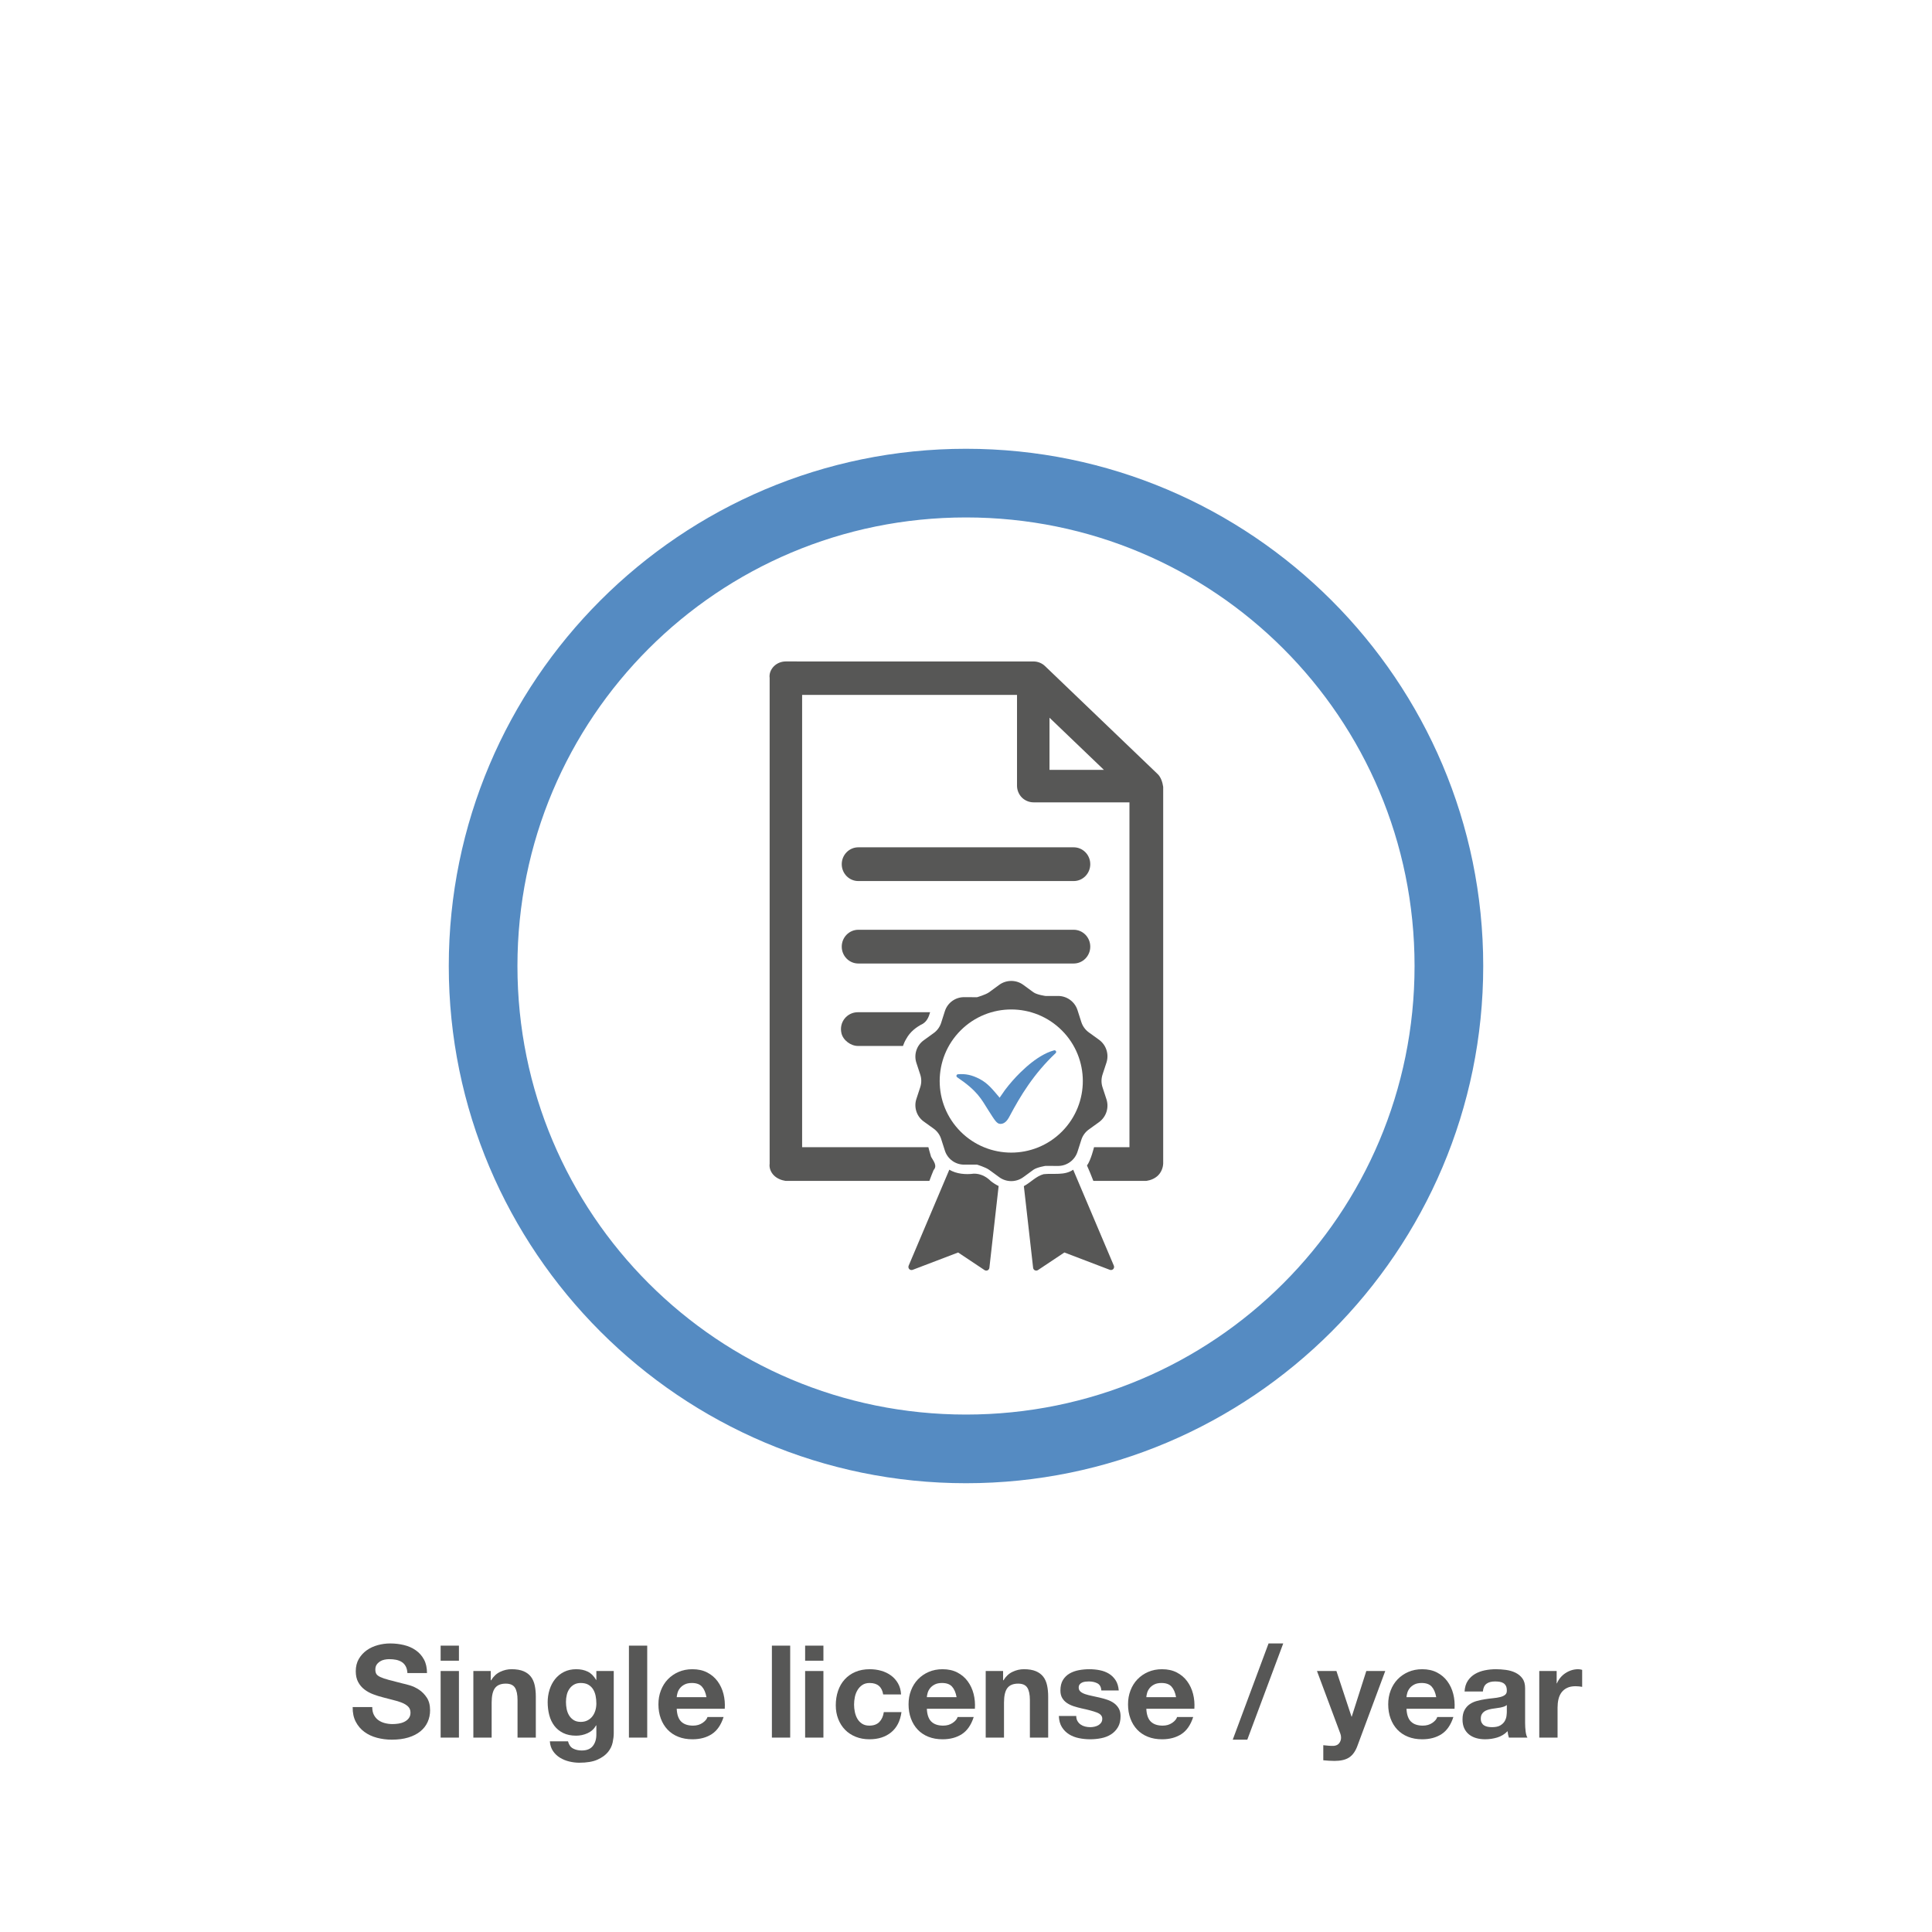 <?xml version="1.0" encoding="UTF-8"?>
<svg id="uuid-4fde297f-0ac4-4bce-887a-502dac10fa42" data-name="Layer 1" xmlns="http://www.w3.org/2000/svg" viewBox="0 0 1500 1500">
  <defs>
    <style>
      .uuid-00f13a85-aaa8-4f93-aa0a-ca6696180d25 {
        fill: #575756;
      }

      .uuid-0152b438-48ec-4c9d-b854-371551a79710 {
        fill: #558bc2;
      }
    </style>
  </defs>
  <g>
    <path class="uuid-0152b438-48ec-4c9d-b854-371551a79710" d="M750,348.43c-221.47,0-401.57,180.11-401.57,401.57s180.11,401.57,401.57,401.57,401.57-180.11,401.57-401.57-180.11-401.57-401.57-401.57h0ZM750,401.74c192.65,0,348.26,155.6,348.26,348.26s-155.6,348.26-348.26,348.26-348.26-155.6-348.26-348.26,155.6-348.26,348.26-348.26h0Z"/>
    <path class="uuid-00f13a85-aaa8-4f93-aa0a-ca6696180d25" d="M785.13,761.6c-3.28,0-6.57,1-9.35,3.04l-7.86,5.75c-2.73,1.99-9.37,3.85-9.37,3.85l-10.02-.05c-6.8-.02-12.84,4.36-14.92,10.83l-2.92,9.15c-1.02,3.17-3.02,5.93-5.73,7.88l-7.78,5.63c-5.52,3.98-7.82,11.06-5.7,17.52l3,9.12c1.04,3.16,1.04,6.57,0,9.74l-3,9.15c-2.12,6.46.19,13.54,5.7,17.52l7.78,5.6c2.7,1.95,4.71,4.74,5.73,7.91l2.92,9.12c2.08,6.48,8.12,10.88,14.92,10.86h10.02s6.64,2.01,9.37,4.01l7.86,5.73c5.56,4.07,13.13,4.07,18.69,0l7.84-5.73c2.73-1.99,9.4-3.04,9.4-3.04l9.72.05c6.9.02,13.03-4.45,15.14-11.02l2.97-9.26c1.03-3.22,3.07-6.05,5.81-8.02l7.9-5.69c5.6-4.04,7.94-11.23,5.79-17.79l-3.04-9.28c-1.06-3.21-1.06-6.67,0-9.89l3.04-9.26c2.15-6.56-.19-13.75-5.79-17.79l-7.9-5.71c-2.74-1.98-4.78-4.78-5.81-8l-2.97-9.28c-2.11-6.57-8.24-11.02-15.14-10.99h-9.72s-6.67-.89-9.4-2.88l-7.84-5.75c-2.78-2.04-6.07-3.04-9.35-3.04ZM785.13,783.74c14.22,0,28.44,5.43,39.3,16.28,21.61,21.61,21.7,56.62.23,78.36l-.23.23c-21.7,21.7-56.89,21.7-78.59,0-21.7-21.7-21.7-56.89,0-78.59,10.85-10.85,25.07-16.28,39.3-16.28Z"/>
    <path class="uuid-0152b438-48ec-4c9d-b854-371551a79710" d="M818.73,815.45c.5,0,.99.32,1.18.78.19.46.08,1.05-.29,1.39-17.11,16.15-27.47,33.36-35.82,49.12h0c-.91,1.75-1.87,3.16-3,4.19-1.13,1.03-2.49,1.67-3.95,1.67-.72,0-1.5-.19-2.17-.62-.68-.43-1.25-1.03-1.91-1.85-1.31-1.64-2.92-4.2-5.58-8.39-5.36-8.44-8.14-14.64-24.06-25.37-.43-.29-.65-.86-.52-1.36.13-.5.58-.9,1.09-.95,5.8-.52,10.84.47,17,3.71,6.26,3.3,9.9,7.97,14.88,13.83,0,0,0,.02.02.04l.49.64,4.1-5.89s.02-.02.02-.04c3.76-4.99,7.87-9.67,12.21-13.89,5.35-5.2,11.3-10.18,18-13.76,1.76-.94,3.54-1.76,5.44-2.43.92-.32,1.75-.5,2.4-.75.14-.05.3-.08.44-.08h0s.01,0,.01,0Z"/>
    <path class="uuid-00f13a85-aaa8-4f93-aa0a-ca6696180d25" d="M737.05,908.14l-31.58,74.55c-.37.87-.18,1.96.48,2.64.66.68,1.74.91,2.62.58l35.31-13.48,20.5,13.66c.69.46,1.62.54,2.38.19.75-.35,1.29-1.11,1.39-1.93l7.19-63.51c-2.23-1.09-4.32-2.44-6.21-3.94-.21-.22-.43-.44-.66-.65-.02-.02-.05-.05-.07-.07-3.36-3.08-7.76-5.07-12.38-4.94-6.36.81-13.45.22-18.97-3.09h0ZM833.21,908.16c-6.71,4.69-15.33,2.61-22.94,3.47-5.84,1.53-10.07,6.46-15.35,9.28l7.19,63.43c.09.82.63,1.59,1.39,1.93.75.35,1.69.27,2.38-.19l20.5-13.66,35.31,13.48c.88.34,1.97.1,2.62-.58.66-.68.85-1.77.48-2.64l-31.58-74.53h0Z"/>
    <path class="uuid-00f13a85-aaa8-4f93-aa0a-ca6696180d25" d="M610.16,513.53c-3.59,0-6.93,1.39-9.31,3.77-2.38,2.38-3.77,5.73-3.3,9.1v377.07c-.47,3.37.92,6.71,3.3,9.1,2.38,2.38,5.73,3.77,9.09,4.28h111.63c1.11-3.13,2.2-5.76,3.27-8.4,3.16-3.46-.22-7.14-1.94-10.3-.82-2.43-2.11-7.49-2.11-7.49h-98.02v-351.14h166.84v70.54c0,3.37,1.38,6.72,3.75,9.11,2.37,2.39,5.71,3.77,9.06,3.77h74.49v267.72h-27.5s-2.49,10.27-5.48,14.22c1.66,3.81,3.31,7.63,4.95,11.97h41.18c3.37-.51,6.71-1.9,9.09-4.28,2.38-2.38,3.77-5.73,3.95-9.1v-292.55c-.54-3.77-1.9-7.57-4.15-9.8l-87.64-84.02c-2.3-2.19-5.44-3.48-8.62-3.54-64.18-.05-192.54-.02-192.54-.02h0ZM814.83,557.23l42.23,40.48h-42.23v-40.48Z"/>
    <path class="uuid-00f13a85-aaa8-4f93-aa0a-ca6696180d25" d="M666.39,657.85h167.23c7.1,0,12.86,5.86,12.86,13.1h0c0,7.23-5.76,13.1-12.86,13.1h-167.23c-7.1,0-12.86-5.86-12.86-13.1h0c0-7.23,5.76-13.1,12.86-13.1Z"/>
    <path class="uuid-00f13a85-aaa8-4f93-aa0a-ca6696180d25" d="M666.39,721.87h167.23c7.1,0,12.86,5.86,12.86,13.1h0c0,7.23-5.76,13.1-12.86,13.1h-167.23c-7.1,0-12.86-5.86-12.86-13.1h0c0-7.23,5.76-13.1,12.86-13.1Z"/>
    <path class="uuid-00f13a85-aaa8-4f93-aa0a-ca6696180d25" d="M666.02,785.89c-8.31,0-14.76,7.66-12.71,16.33,1.29,5.46,7.2,9.86,12.82,9.86h34.93c.67-1.95,1.52-3.83,2.61-5.6,2.86-5.31,7.65-9.05,12.92-11.69,3.27-2.1,4.55-5.42,5.55-8.9h-56.11Z"/>
  </g>
  <g>
    <path class="uuid-00f13a85-aaa8-4f93-aa0a-ca6696180d25" d="M290.31,1331.47c.87,1.67,2.02,3.02,3.45,4.05,1.43,1.03,3.12,1.8,5.05,2.3s3.93.75,6,.75c1.4,0,2.9-.12,4.5-.35,1.6-.23,3.1-.68,4.5-1.35,1.4-.67,2.57-1.58,3.5-2.75.93-1.17,1.4-2.65,1.4-4.45,0-1.93-.62-3.5-1.85-4.7-1.23-1.2-2.85-2.2-4.85-3-2-.8-4.27-1.5-6.8-2.1-2.53-.6-5.1-1.27-7.7-2-2.67-.67-5.27-1.48-7.8-2.45-2.53-.96-4.8-2.21-6.8-3.75-2-1.53-3.62-3.45-4.85-5.75-1.23-2.3-1.85-5.08-1.85-8.35,0-3.67.78-6.85,2.35-9.55s3.62-4.95,6.15-6.75c2.53-1.8,5.4-3.13,8.6-4,3.2-.87,6.4-1.3,9.6-1.3,3.73,0,7.32.42,10.75,1.25,3.43.83,6.48,2.18,9.15,4.05,2.67,1.87,4.78,4.25,6.35,7.15,1.57,2.9,2.35,6.42,2.35,10.55h-15.2c-.13-2.13-.58-3.9-1.35-5.3-.77-1.4-1.78-2.5-3.05-3.3-1.27-.8-2.72-1.37-4.35-1.7-1.63-.33-3.42-.5-5.35-.5-1.27,0-2.53.13-3.8.4-1.27.27-2.42.73-3.45,1.4-1.03.67-1.88,1.5-2.55,2.5-.67,1-1,2.27-1,3.8,0,1.4.27,2.53.8,3.4.53.87,1.58,1.67,3.15,2.4,1.57.73,3.73,1.47,6.5,2.2,2.77.73,6.38,1.67,10.85,2.8,1.33.27,3.18.75,5.55,1.45,2.37.7,4.72,1.82,7.05,3.35,2.33,1.53,4.35,3.58,6.05,6.15,1.7,2.57,2.55,5.85,2.55,9.85,0,3.27-.63,6.3-1.9,9.1-1.27,2.8-3.15,5.22-5.65,7.25-2.5,2.03-5.6,3.62-9.3,4.75-3.7,1.13-7.98,1.7-12.85,1.7-3.93,0-7.75-.48-11.45-1.45-3.7-.97-6.97-2.48-9.8-4.55-2.83-2.07-5.08-4.7-6.75-7.9-1.67-3.2-2.47-7-2.4-11.4h15.2c0,2.4.43,4.43,1.3,6.1Z"/>
    <path class="uuid-00f13a85-aaa8-4f93-aa0a-ca6696180d25" d="M342.11,1289.37v-11.7h14.2v11.7h-14.2ZM356.31,1297.37v51.7h-14.2v-51.7h14.2Z"/>
    <path class="uuid-00f13a85-aaa8-4f93-aa0a-ca6696180d25" d="M381.01,1297.37v7.2h.3c1.8-3,4.13-5.18,7-6.55,2.87-1.37,5.8-2.05,8.8-2.05,3.8,0,6.92.52,9.35,1.55,2.43,1.03,4.35,2.47,5.75,4.3,1.4,1.83,2.38,4.07,2.95,6.7.57,2.63.85,5.55.85,8.75v31.8h-14.2v-29.2c0-4.27-.67-7.45-2-9.55-1.33-2.1-3.7-3.15-7.1-3.15-3.87,0-6.67,1.15-8.4,3.45-1.73,2.3-2.6,6.08-2.6,11.35v27.1h-14.2v-51.7h13.5Z"/>
    <path class="uuid-00f13a85-aaa8-4f93-aa0a-ca6696180d25" d="M475.66,1352.87c-.57,2.67-1.78,5.15-3.65,7.45-1.87,2.3-4.57,4.25-8.1,5.85-3.53,1.6-8.27,2.4-14.2,2.4-2.53,0-5.12-.32-7.75-.95-2.63-.63-5.03-1.62-7.2-2.95-2.17-1.33-3.97-3.05-5.4-5.15-1.43-2.1-2.25-4.62-2.45-7.55h14.1c.67,2.67,1.97,4.52,3.9,5.55,1.93,1.03,4.17,1.55,6.7,1.55,4,0,6.92-1.2,8.75-3.6,1.83-2.4,2.71-5.43,2.65-9.1v-6.8h-.2c-1.53,2.73-3.72,4.75-6.55,6.05-2.83,1.3-5.82,1.95-8.95,1.95-3.87,0-7.2-.68-10-2.05-2.8-1.37-5.1-3.23-6.9-5.6-1.8-2.37-3.12-5.13-3.95-8.3-.83-3.17-1.25-6.52-1.25-10.05,0-3.33.48-6.55,1.45-9.65.97-3.1,2.38-5.83,4.25-8.2,1.87-2.37,4.18-4.25,6.95-5.65,2.77-1.4,5.95-2.1,9.55-2.1,3.4,0,6.38.63,8.95,1.9,2.57,1.27,4.71,3.4,6.45,6.4h.2v-6.9h13.5v48.4c0,2.07-.28,4.43-.85,7.1ZM456.21,1335.67c1.53-.8,2.8-1.87,3.8-3.2,1-1.33,1.75-2.85,2.25-4.55.5-1.7.75-3.48.75-5.35,0-2.13-.2-4.15-.6-6.05-.4-1.9-1.07-3.58-2-5.05-.93-1.47-2.17-2.63-3.7-3.5-1.53-.87-3.47-1.3-5.8-1.3-2,0-3.72.4-5.15,1.2-1.43.8-2.63,1.88-3.6,3.25-.97,1.37-1.67,2.93-2.1,4.7-.43,1.77-.65,3.62-.65,5.55s.18,3.72.55,5.55c.37,1.83,1,3.48,1.9,4.95.9,1.47,2.08,2.67,3.55,3.6,1.47.93,3.3,1.4,5.5,1.4,2,0,3.77-.4,5.3-1.2Z"/>
    <path class="uuid-00f13a85-aaa8-4f93-aa0a-ca6696180d25" d="M502.5,1277.67v71.4h-14.2v-71.4h14.2Z"/>
    <path class="uuid-00f13a85-aaa8-4f93-aa0a-ca6696180d25" d="M528.9,1336.67c2.13,2.07,5.2,3.1,9.2,3.1,2.87,0,5.33-.72,7.4-2.15,2.07-1.43,3.33-2.95,3.8-4.55h12.5c-2,6.2-5.07,10.63-9.2,13.3-4.13,2.67-9.13,4-15,4-4.07,0-7.73-.65-11-1.95-3.27-1.3-6.03-3.15-8.3-5.55-2.27-2.4-4.02-5.27-5.25-8.6-1.23-3.33-1.85-7-1.85-11s.63-7.47,1.9-10.8c1.27-3.33,3.07-6.22,5.4-8.65,2.33-2.43,5.12-4.35,8.35-5.75,3.23-1.4,6.82-2.1,10.75-2.1,4.4,0,8.23.85,11.5,2.55,3.27,1.7,5.95,3.98,8.05,6.85,2.1,2.87,3.62,6.13,4.55,9.8.93,3.67,1.27,7.5,1,11.5h-37.3c.2,4.6,1.37,7.93,3.5,10ZM544.95,1309.47c-1.7-1.87-4.28-2.8-7.75-2.8-2.27,0-4.15.38-5.65,1.15-1.5.77-2.7,1.72-3.6,2.85-.9,1.13-1.53,2.33-1.9,3.6-.37,1.27-.58,2.4-.65,3.4h23.1c-.67-3.6-1.85-6.33-3.55-8.2Z"/>
    <path class="uuid-00f13a85-aaa8-4f93-aa0a-ca6696180d25" d="M613.5,1277.67v71.4h-14.2v-71.4h14.2Z"/>
    <path class="uuid-00f13a85-aaa8-4f93-aa0a-ca6696180d25" d="M625.1,1289.37v-11.7h14.2v11.7h-14.2ZM639.3,1297.37v51.7h-14.2v-51.7h14.2Z"/>
    <path class="uuid-00f13a85-aaa8-4f93-aa0a-ca6696180d25" d="M675.2,1306.67c-2.27,0-4.17.52-5.7,1.55-1.53,1.03-2.78,2.37-3.75,4-.97,1.63-1.65,3.43-2.05,5.4-.4,1.97-.6,3.92-.6,5.85s.2,3.77.6,5.7c.4,1.93,1.05,3.68,1.95,5.25.9,1.57,2.12,2.85,3.65,3.85,1.53,1,3.4,1.5,5.6,1.5,3.4,0,6.02-.95,7.85-2.85,1.83-1.9,2.98-4.45,3.45-7.65h13.7c-.93,6.87-3.6,12.1-8,15.7-4.4,3.6-10.03,5.4-16.9,5.4-3.87,0-7.42-.65-10.65-1.95-3.23-1.3-5.98-3.12-8.25-5.45-2.27-2.33-4.03-5.12-5.3-8.35-1.27-3.23-1.9-6.78-1.9-10.65s.58-7.72,1.75-11.15c1.17-3.43,2.88-6.4,5.15-8.9,2.27-2.5,5.03-4.45,8.3-5.85,3.27-1.4,7-2.1,11.2-2.1,3.07,0,6.02.4,8.85,1.2,2.83.8,5.37,2.02,7.6,3.65,2.23,1.63,4.05,3.67,5.45,6.1,1.4,2.43,2.2,5.32,2.4,8.65h-13.9c-.93-5.93-4.43-8.9-10.5-8.9Z"/>
    <path class="uuid-00f13a85-aaa8-4f93-aa0a-ca6696180d25" d="M723.1,1336.67c2.13,2.07,5.2,3.1,9.2,3.1,2.87,0,5.33-.72,7.4-2.15,2.07-1.43,3.33-2.95,3.8-4.55h12.5c-2,6.2-5.07,10.63-9.2,13.3-4.13,2.67-9.13,4-15,4-4.07,0-7.73-.65-11-1.95-3.27-1.3-6.03-3.15-8.3-5.55-2.27-2.4-4.02-5.27-5.25-8.6-1.23-3.33-1.85-7-1.85-11s.63-7.47,1.9-10.8c1.27-3.33,3.07-6.22,5.4-8.65,2.33-2.43,5.12-4.35,8.35-5.75,3.23-1.4,6.82-2.1,10.75-2.1,4.4,0,8.23.85,11.5,2.55,3.27,1.7,5.95,3.98,8.05,6.85,2.1,2.87,3.62,6.13,4.55,9.8.93,3.67,1.27,7.5,1,11.5h-37.3c.2,4.6,1.37,7.93,3.5,10ZM739.15,1309.47c-1.7-1.87-4.28-2.8-7.75-2.8-2.27,0-4.15.38-5.65,1.15-1.5.77-2.7,1.72-3.6,2.85-.9,1.13-1.53,2.33-1.9,3.6-.37,1.27-.58,2.4-.65,3.4h23.1c-.67-3.6-1.85-6.33-3.55-8.2Z"/>
    <path class="uuid-00f13a85-aaa8-4f93-aa0a-ca6696180d25" d="M778.8,1297.37v7.2h.3c1.8-3,4.13-5.18,7-6.55,2.87-1.37,5.8-2.05,8.8-2.05,3.8,0,6.92.52,9.35,1.55,2.43,1.03,4.35,2.47,5.75,4.3,1.4,1.83,2.38,4.07,2.95,6.7.57,2.63.85,5.55.85,8.75v31.8h-14.2v-29.2c0-4.27-.67-7.45-2-9.55-1.33-2.1-3.7-3.15-7.1-3.15-3.87,0-6.67,1.15-8.4,3.45-1.73,2.3-2.6,6.08-2.6,11.35v27.1h-14.2v-51.7h13.5Z"/>
    <path class="uuid-00f13a85-aaa8-4f93-aa0a-ca6696180d25" d="M836.55,1336.22c.63,1.1,1.45,2,2.45,2.7,1,.7,2.15,1.22,3.45,1.55,1.3.33,2.65.5,4.05.5,1,0,2.05-.12,3.15-.35,1.1-.23,2.1-.6,3-1.1s1.65-1.17,2.25-2c.6-.83.9-1.88.9-3.15,0-2.13-1.42-3.73-4.25-4.8-2.83-1.07-6.79-2.13-11.85-3.2-2.07-.47-4.08-1.02-6.05-1.65-1.97-.63-3.72-1.47-5.25-2.5-1.53-1.03-2.77-2.33-3.7-3.9-.93-1.57-1.4-3.48-1.4-5.75,0-3.33.65-6.07,1.95-8.2,1.3-2.13,3.02-3.82,5.15-5.05,2.13-1.23,4.53-2.1,7.2-2.6,2.67-.5,5.4-.75,8.2-.75s5.52.27,8.15.8c2.63.53,4.98,1.43,7.05,2.7,2.07,1.27,3.78,2.95,5.15,5.05,1.37,2.1,2.18,4.75,2.45,7.95h-13.5c-.2-2.73-1.23-4.58-3.1-5.55-1.87-.96-4.07-1.45-6.6-1.45-.8,0-1.67.05-2.6.15-.93.1-1.79.32-2.55.65-.77.33-1.42.82-1.95,1.45-.54.63-.8,1.48-.8,2.55,0,1.27.47,2.3,1.4,3.1.93.8,2.15,1.45,3.65,1.95s3.21.95,5.15,1.35c1.93.4,3.9.83,5.9,1.3,2.07.47,4.08,1.03,6.05,1.7,1.97.67,3.72,1.55,5.25,2.65,1.53,1.1,2.77,2.47,3.7,4.1.93,1.63,1.4,3.65,1.4,6.05,0,3.4-.68,6.25-2.05,8.55-1.37,2.3-3.15,4.15-5.35,5.55s-4.72,2.38-7.55,2.95c-2.83.57-5.72.85-8.65.85s-5.93-.3-8.8-.9c-2.87-.6-5.42-1.6-7.65-3-2.23-1.4-4.07-3.25-5.5-5.55-1.43-2.3-2.22-5.18-2.35-8.65h13.5c0,1.53.32,2.85.95,3.95Z"/>
    <path class="uuid-00f13a85-aaa8-4f93-aa0a-ca6696180d25" d="M893.5,1336.67c2.13,2.07,5.2,3.1,9.2,3.1,2.87,0,5.33-.72,7.4-2.15,2.07-1.43,3.33-2.95,3.8-4.55h12.5c-2,6.2-5.07,10.63-9.2,13.3-4.13,2.67-9.13,4-15,4-4.07,0-7.73-.65-11-1.95-3.27-1.3-6.03-3.15-8.3-5.55-2.27-2.4-4.02-5.27-5.25-8.6-1.23-3.33-1.85-7-1.85-11s.63-7.47,1.9-10.8c1.27-3.33,3.07-6.22,5.4-8.65,2.33-2.43,5.12-4.35,8.35-5.75,3.23-1.4,6.82-2.1,10.75-2.1,4.4,0,8.23.85,11.5,2.55,3.27,1.7,5.95,3.98,8.05,6.85,2.1,2.87,3.62,6.13,4.55,9.8.93,3.67,1.27,7.5,1,11.5h-37.3c.2,4.6,1.37,7.93,3.5,10ZM909.55,1309.47c-1.7-1.87-4.28-2.8-7.75-2.8-2.27,0-4.15.38-5.65,1.15-1.5.77-2.7,1.72-3.6,2.85-.9,1.13-1.53,2.33-1.9,3.6-.37,1.27-.58,2.4-.65,3.4h23.1c-.67-3.6-1.85-6.33-3.55-8.2Z"/>
    <path class="uuid-00f13a85-aaa8-4f93-aa0a-ca6696180d25" d="M996.3,1275.97l-27.9,74.7h-11.3l27.8-74.7h11.4Z"/>
    <path class="uuid-00f13a85-aaa8-4f93-aa0a-ca6696180d25" d="M1047.5,1364.47c-2.73,1.8-6.53,2.7-11.4,2.7-1.47,0-2.92-.05-4.35-.15-1.43-.1-2.88-.22-4.35-.35v-11.7c1.33.13,2.7.27,4.1.4,1.4.13,2.8.17,4.2.1,1.87-.2,3.25-.93,4.15-2.2.9-1.27,1.35-2.67,1.35-4.2,0-1.13-.2-2.2-.6-3.2l-18.1-48.5h15.1l11.7,35.4h.2l11.3-35.4h14.7l-21.6,58.1c-1.53,4.2-3.67,7.2-6.4,9Z"/>
    <path class="uuid-00f13a85-aaa8-4f93-aa0a-ca6696180d25" d="M1095.5,1336.67c2.13,2.07,5.2,3.1,9.2,3.1,2.87,0,5.33-.72,7.4-2.15,2.07-1.43,3.33-2.95,3.8-4.55h12.5c-2,6.2-5.07,10.63-9.2,13.3-4.13,2.67-9.13,4-15,4-4.07,0-7.73-.65-11-1.95-3.27-1.3-6.03-3.15-8.3-5.55-2.27-2.4-4.02-5.27-5.25-8.6-1.23-3.33-1.85-7-1.85-11s.63-7.47,1.9-10.8c1.27-3.33,3.07-6.22,5.4-8.65,2.33-2.43,5.12-4.35,8.35-5.75,3.23-1.4,6.82-2.1,10.75-2.1,4.4,0,8.23.85,11.5,2.55,3.27,1.7,5.95,3.98,8.05,6.85,2.1,2.87,3.62,6.13,4.55,9.8.93,3.67,1.27,7.5,1,11.5h-37.3c.2,4.6,1.37,7.93,3.5,10ZM1111.54,1309.47c-1.7-1.87-4.28-2.8-7.75-2.8-2.27,0-4.15.38-5.65,1.15-1.5.77-2.7,1.72-3.6,2.85-.9,1.13-1.53,2.33-1.9,3.6-.37,1.27-.58,2.4-.65,3.4h23.1c-.67-3.6-1.85-6.33-3.55-8.2Z"/>
    <path class="uuid-00f13a85-aaa8-4f93-aa0a-ca6696180d25" d="M1137.09,1313.27c.2-3.33,1.03-6.1,2.5-8.3,1.47-2.2,3.33-3.97,5.6-5.3,2.27-1.33,4.82-2.28,7.65-2.85,2.83-.57,5.68-.85,8.55-.85,2.6,0,5.23.18,7.9.55,2.67.37,5.1,1.08,7.3,2.15,2.2,1.07,4,2.55,5.4,4.45,1.4,1.9,2.1,4.42,2.1,7.55v26.9c0,2.33.13,4.57.4,6.7.27,2.13.73,3.73,1.4,4.8h-14.4c-.27-.8-.48-1.62-.65-2.45-.17-.83-.28-1.68-.35-2.55-2.27,2.33-4.93,3.97-8,4.9-3.07.93-6.2,1.4-9.4,1.4-2.47,0-4.77-.3-6.9-.9-2.13-.6-4-1.53-5.6-2.8-1.6-1.27-2.85-2.87-3.75-4.8-.9-1.93-1.35-4.23-1.35-6.9,0-2.93.52-5.35,1.55-7.25,1.03-1.9,2.37-3.42,4-4.55,1.63-1.13,3.5-1.98,5.6-2.55,2.1-.57,4.22-1.02,6.35-1.35,2.13-.33,4.23-.6,6.3-.8,2.07-.2,3.9-.5,5.5-.9,1.6-.4,2.87-.98,3.8-1.75.93-.77,1.37-1.88,1.3-3.35,0-1.53-.25-2.75-.75-3.65s-1.17-1.6-2-2.1c-.83-.5-1.8-.83-2.9-1-1.1-.17-2.29-.25-3.55-.25-2.8,0-5,.6-6.6,1.8s-2.53,3.2-2.8,6h-14.2ZM1169.89,1323.77c-.6.53-1.35.95-2.25,1.25-.9.3-1.87.55-2.9.75-1.04.2-2.12.37-3.25.5-1.13.13-2.27.3-3.4.5-1.07.2-2.12.47-3.15.8-1.03.33-1.93.78-2.7,1.35-.77.57-1.38,1.29-1.85,2.15-.47.87-.7,1.97-.7,3.3s.23,2.33.7,3.2c.47.87,1.1,1.55,1.9,2.05s1.73.85,2.8,1.05c1.07.2,2.17.3,3.3.3,2.8,0,4.97-.47,6.5-1.4,1.53-.93,2.67-2.05,3.4-3.35.73-1.3,1.18-2.62,1.35-3.95.17-1.33.25-2.4.25-3.2v-5.3Z"/>
    <path class="uuid-00f13a85-aaa8-4f93-aa0a-ca6696180d25" d="M1208.59,1297.37v9.6h.2c.67-1.6,1.57-3.08,2.7-4.45,1.13-1.37,2.43-2.53,3.9-3.5,1.47-.97,3.03-1.72,4.7-2.25,1.67-.53,3.4-.8,5.2-.8.93,0,1.96.17,3.1.5v13.2c-.67-.13-1.47-.25-2.4-.35s-1.83-.15-2.7-.15c-2.6,0-4.8.43-6.6,1.3-1.8.87-3.25,2.05-4.35,3.55-1.1,1.5-1.88,3.25-2.35,5.25-.47,2-.7,4.17-.7,6.5v23.3h-14.2v-51.7h13.5Z"/>
  </g>
</svg>